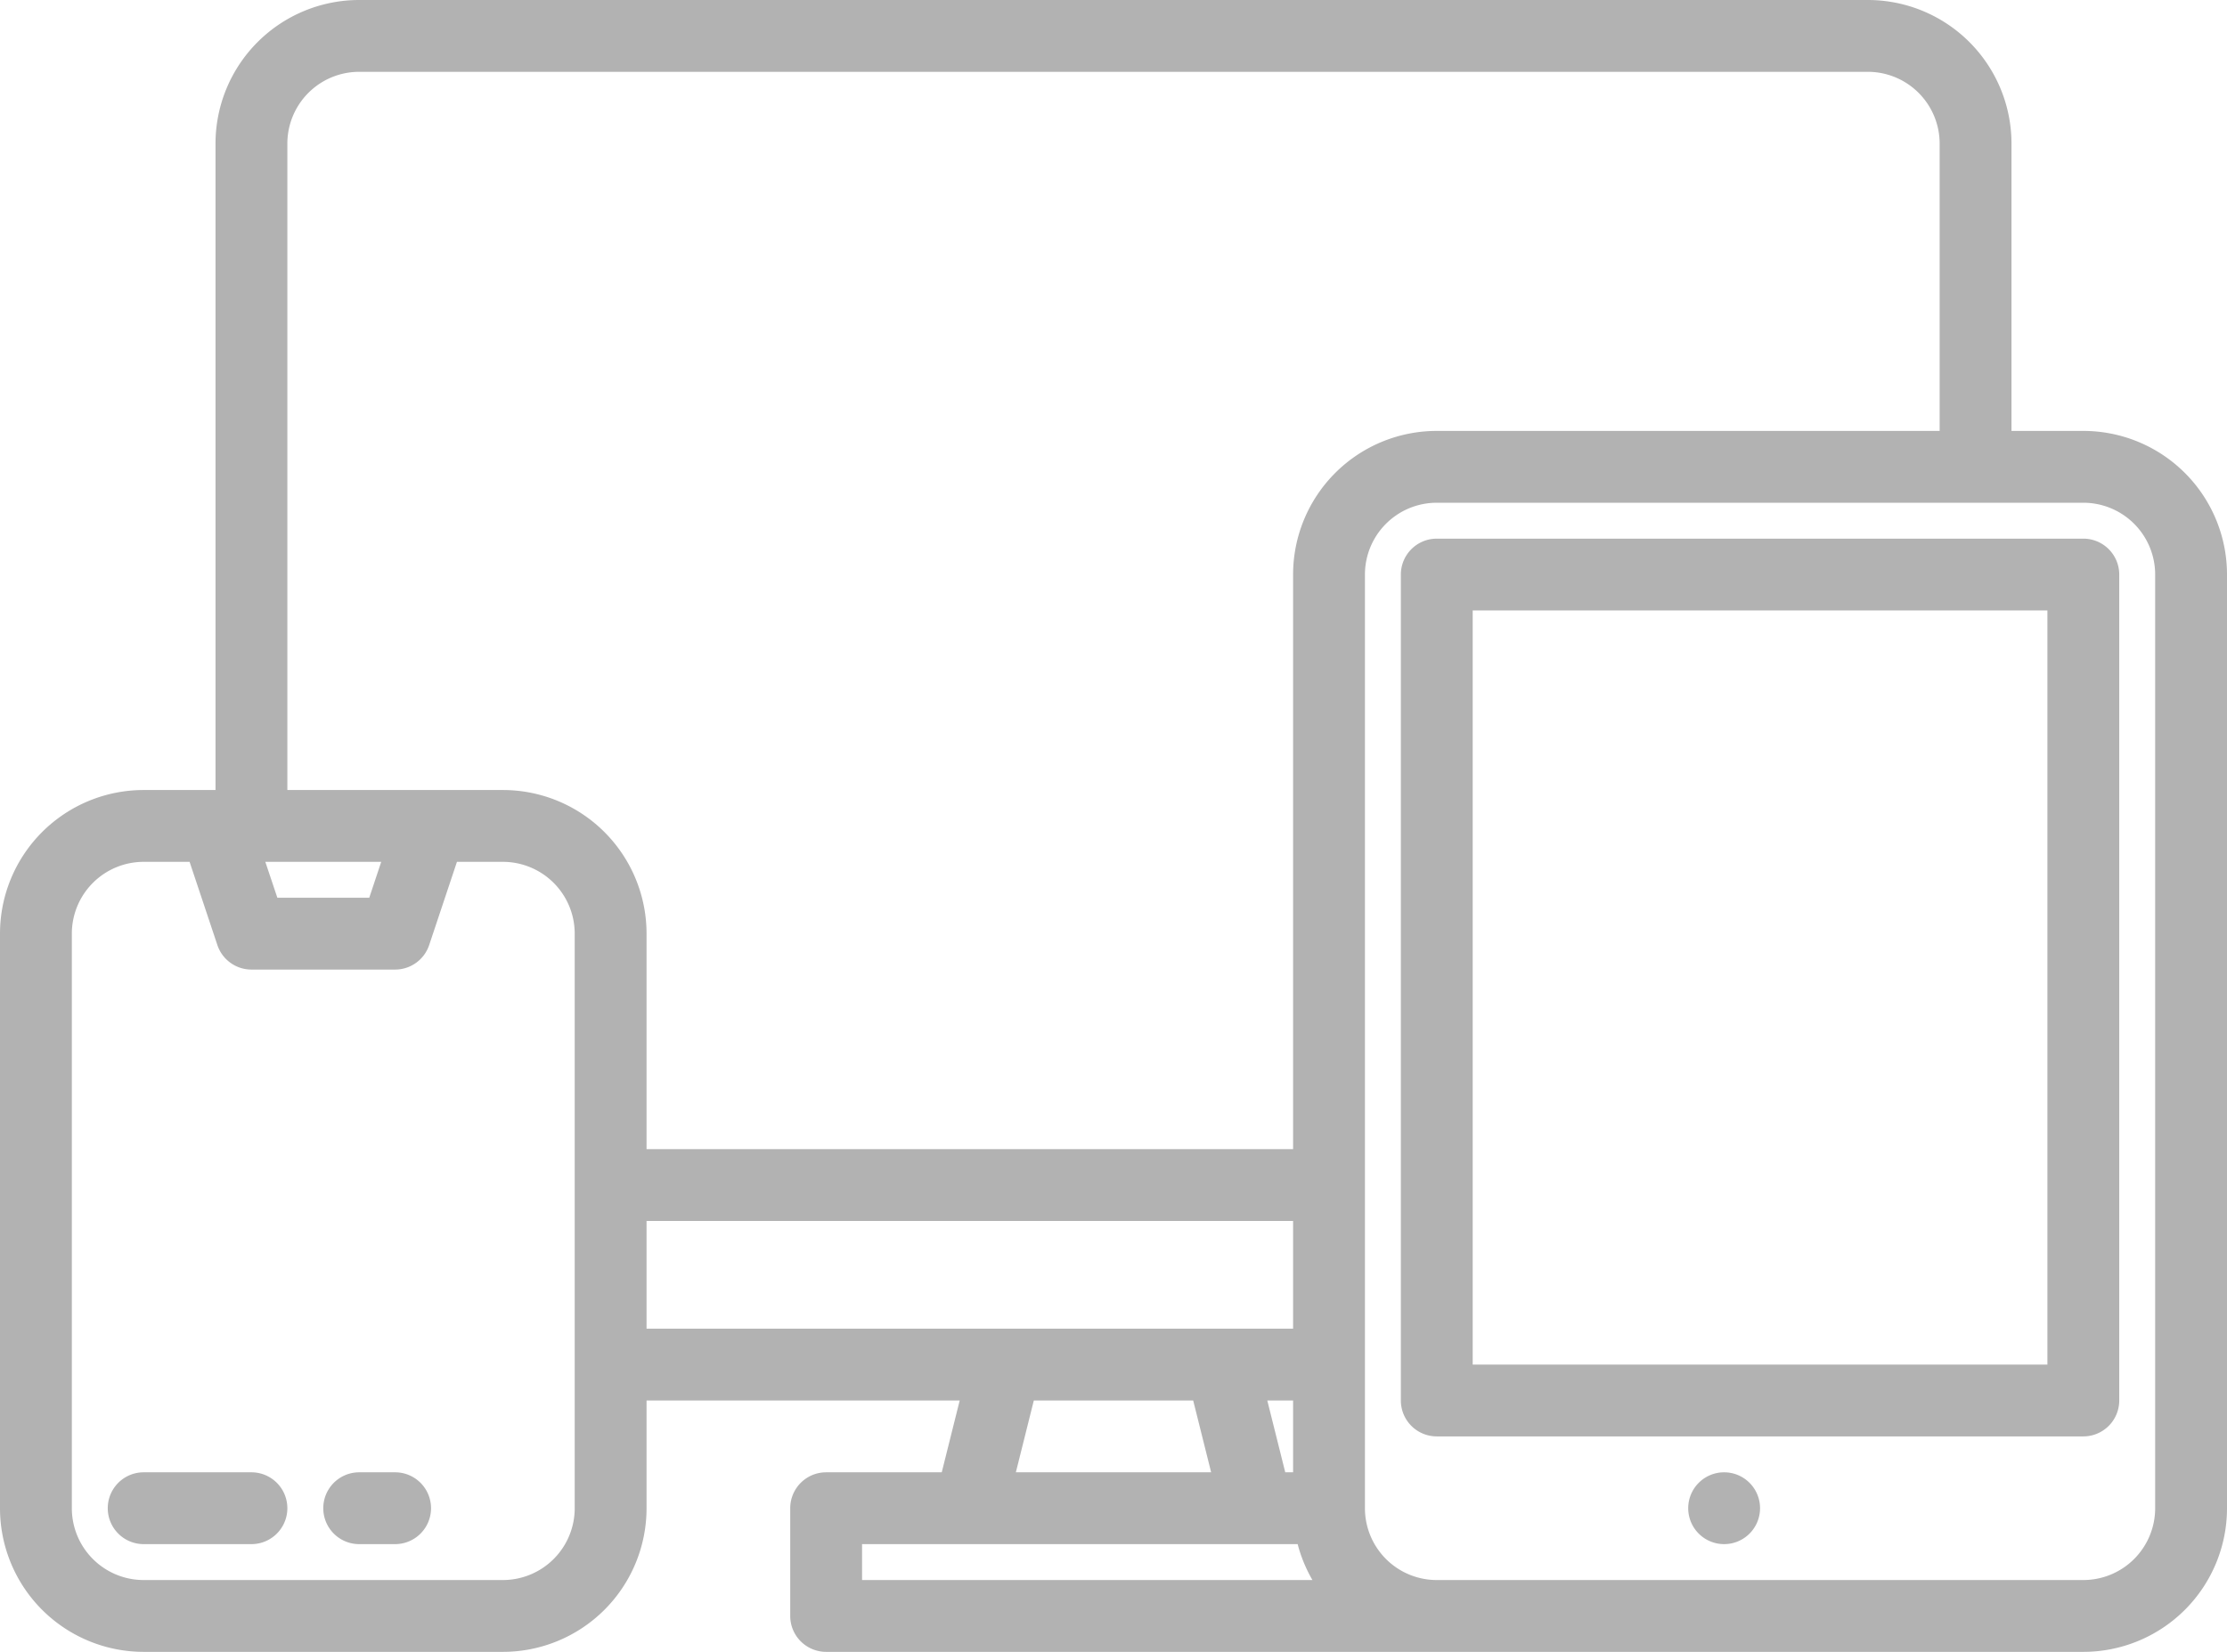<svg xmlns="http://www.w3.org/2000/svg" viewBox="0 0 372 276"><defs><style>.a0941bfe-3b94-410d-8931-66f1c2b310cb{fill:#b2b2b2;}</style></defs><g id="abed438d-2eab-4dfd-a483-774c82fdfee7" data-name="Calque 2"><g id="be43a1ae-9b8a-46f8-9c18-f5a257acdfca" data-name="Calque 1"><path class="a0941bfe-3b94-410d-8931-66f1c2b310cb" d="M42,246H24a6,6,0,0,0,0,12H42a6,6,0,0,0,0-12Z"/><path class="a0941bfe-3b94-410d-8931-66f1c2b310cb" d="M66,246H60a6,6,0,0,0,0,12h6a6,6,0,0,0,0-12Z"/><path class="a0941bfe-3b94-410d-8931-66f1c2b310cb" d="M348,72H336V24A24,24,0,0,0,312,0H60A24,24,0,0,0,36,24V132H24A24,24,0,0,0,0,156v96a24,24,0,0,0,24,24H84a24,24,0,0,0,24-24V234h52.31l-3,12H138a6,6,0,0,0-6,6v18a6,6,0,0,0,6,6H348a24,24,0,0,0,24-24V96a24,24,0,0,0-24-24ZM96,252a12,12,0,0,1-12,12H24a12,12,0,0,1-12-12V156a12,12,0,0,1,12-12h7.67l4.64,13.9A6,6,0,0,0,42,162H66a6,6,0,0,0,5.69-4.1L76.33,144H84a12,12,0,0,1,12,12ZM44.32,144H63.68l-2,6H46.33ZM108,222V204H216v18Zm108,12v12h-1.31l-3-12Zm-13.69,12H169.69l3-12h26.62ZM144,264v-6h72.76a24.18,24.18,0,0,0,2.47,6ZM216,96v96H108V156a24,24,0,0,0-24-24H48V24A12,12,0,0,1,60,12H312a12,12,0,0,1,12,12V72H240a24,24,0,0,0-24,24ZM360,252a12,12,0,0,1-12,12H240a12,12,0,0,1-12-12V96a12,12,0,0,1,12-12H348a12,12,0,0,1,12,12Z"/><path class="a0941bfe-3b94-410d-8931-66f1c2b310cb" d="M348,90H240a6,6,0,0,0-6,6V234a6,6,0,0,0,6,6H348a6,6,0,0,0,6-6V96a6,6,0,0,0-6-6Zm-6,138H246V102h96Z"/><path class="a0941bfe-3b94-410d-8931-66f1c2b310cb" d="M294,252a6,6,0,1,1-6-6,6,6,0,0,1,6,6Z"/></g></g></svg>